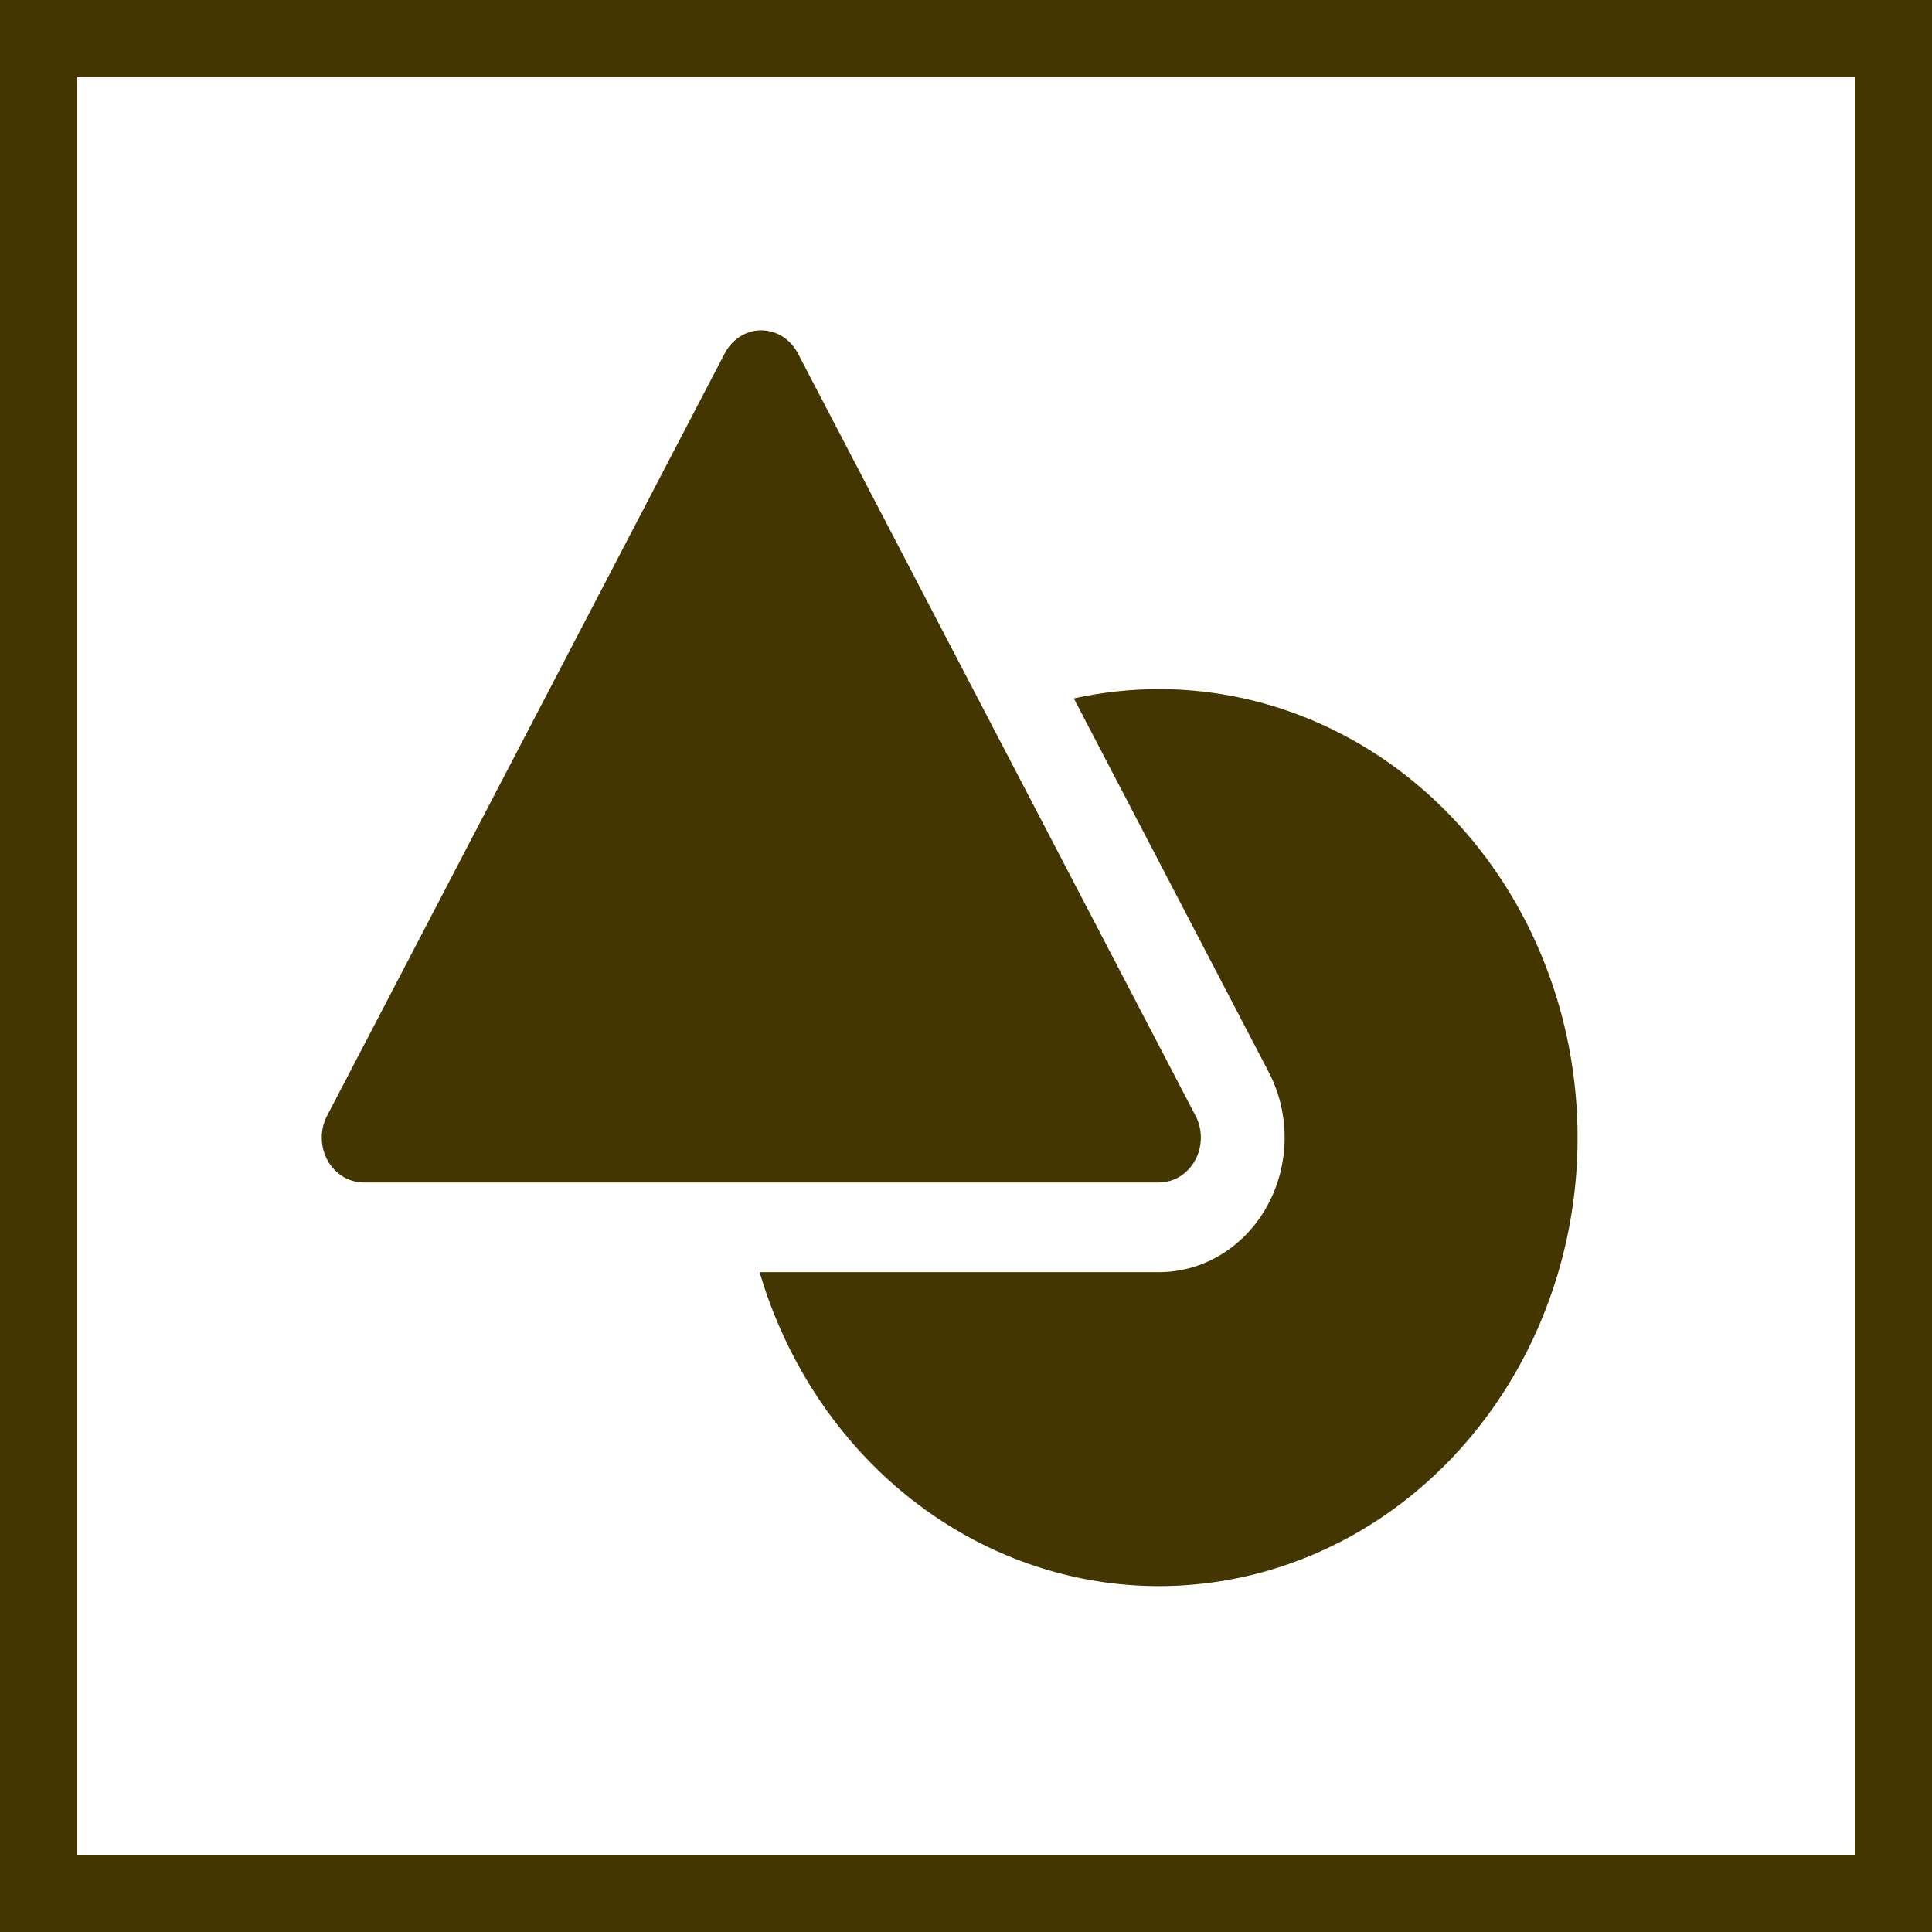 <svg width="50" height="50" viewBox="0 0 50 50" fill="none" xmlns="http://www.w3.org/2000/svg">
<rect x="1" y="1" width="48" height="48" stroke="#433601" stroke-width="2"/>
<path d="M29.996 30.602H9.413C9.127 30.603 8.853 30.483 8.649 30.267C8.446 30.052 8.33 29.76 8.327 29.454C8.325 29.251 8.373 29.052 8.465 28.875L18.757 9.143C18.827 9.008 18.922 8.89 19.035 8.795C19.149 8.699 19.279 8.629 19.418 8.589C19.558 8.548 19.703 8.538 19.846 8.559C19.989 8.579 20.127 8.63 20.251 8.708C20.417 8.813 20.554 8.963 20.648 9.143L30.94 28.875C31.032 29.051 31.08 29.251 31.078 29.453C31.076 29.655 31.025 29.853 30.93 30.028C30.834 30.202 30.698 30.347 30.534 30.448C30.37 30.549 30.185 30.602 29.996 30.602Z" fill="#433601"/>
<path d="M29.996 17.834C29.255 17.834 28.517 17.915 27.791 18.075L32.833 27.743C33.11 28.273 33.252 28.871 33.246 29.478C33.24 30.085 33.086 30.68 32.799 31.203C32.512 31.727 32.103 32.161 31.611 32.463C31.12 32.765 30.563 32.923 29.996 32.923H19.659C20.26 34.97 21.378 36.798 22.89 38.204C24.401 39.611 26.247 40.541 28.222 40.892C30.198 41.243 32.225 41 34.079 40.191C35.934 39.383 37.542 38.039 38.727 36.309C39.912 34.58 40.626 32.533 40.791 30.395C40.955 28.257 40.563 26.112 39.659 24.198C38.754 22.285 37.373 20.677 35.667 19.553C33.961 18.43 31.998 17.835 29.996 17.834Z" fill="#433601"/>
</svg>
